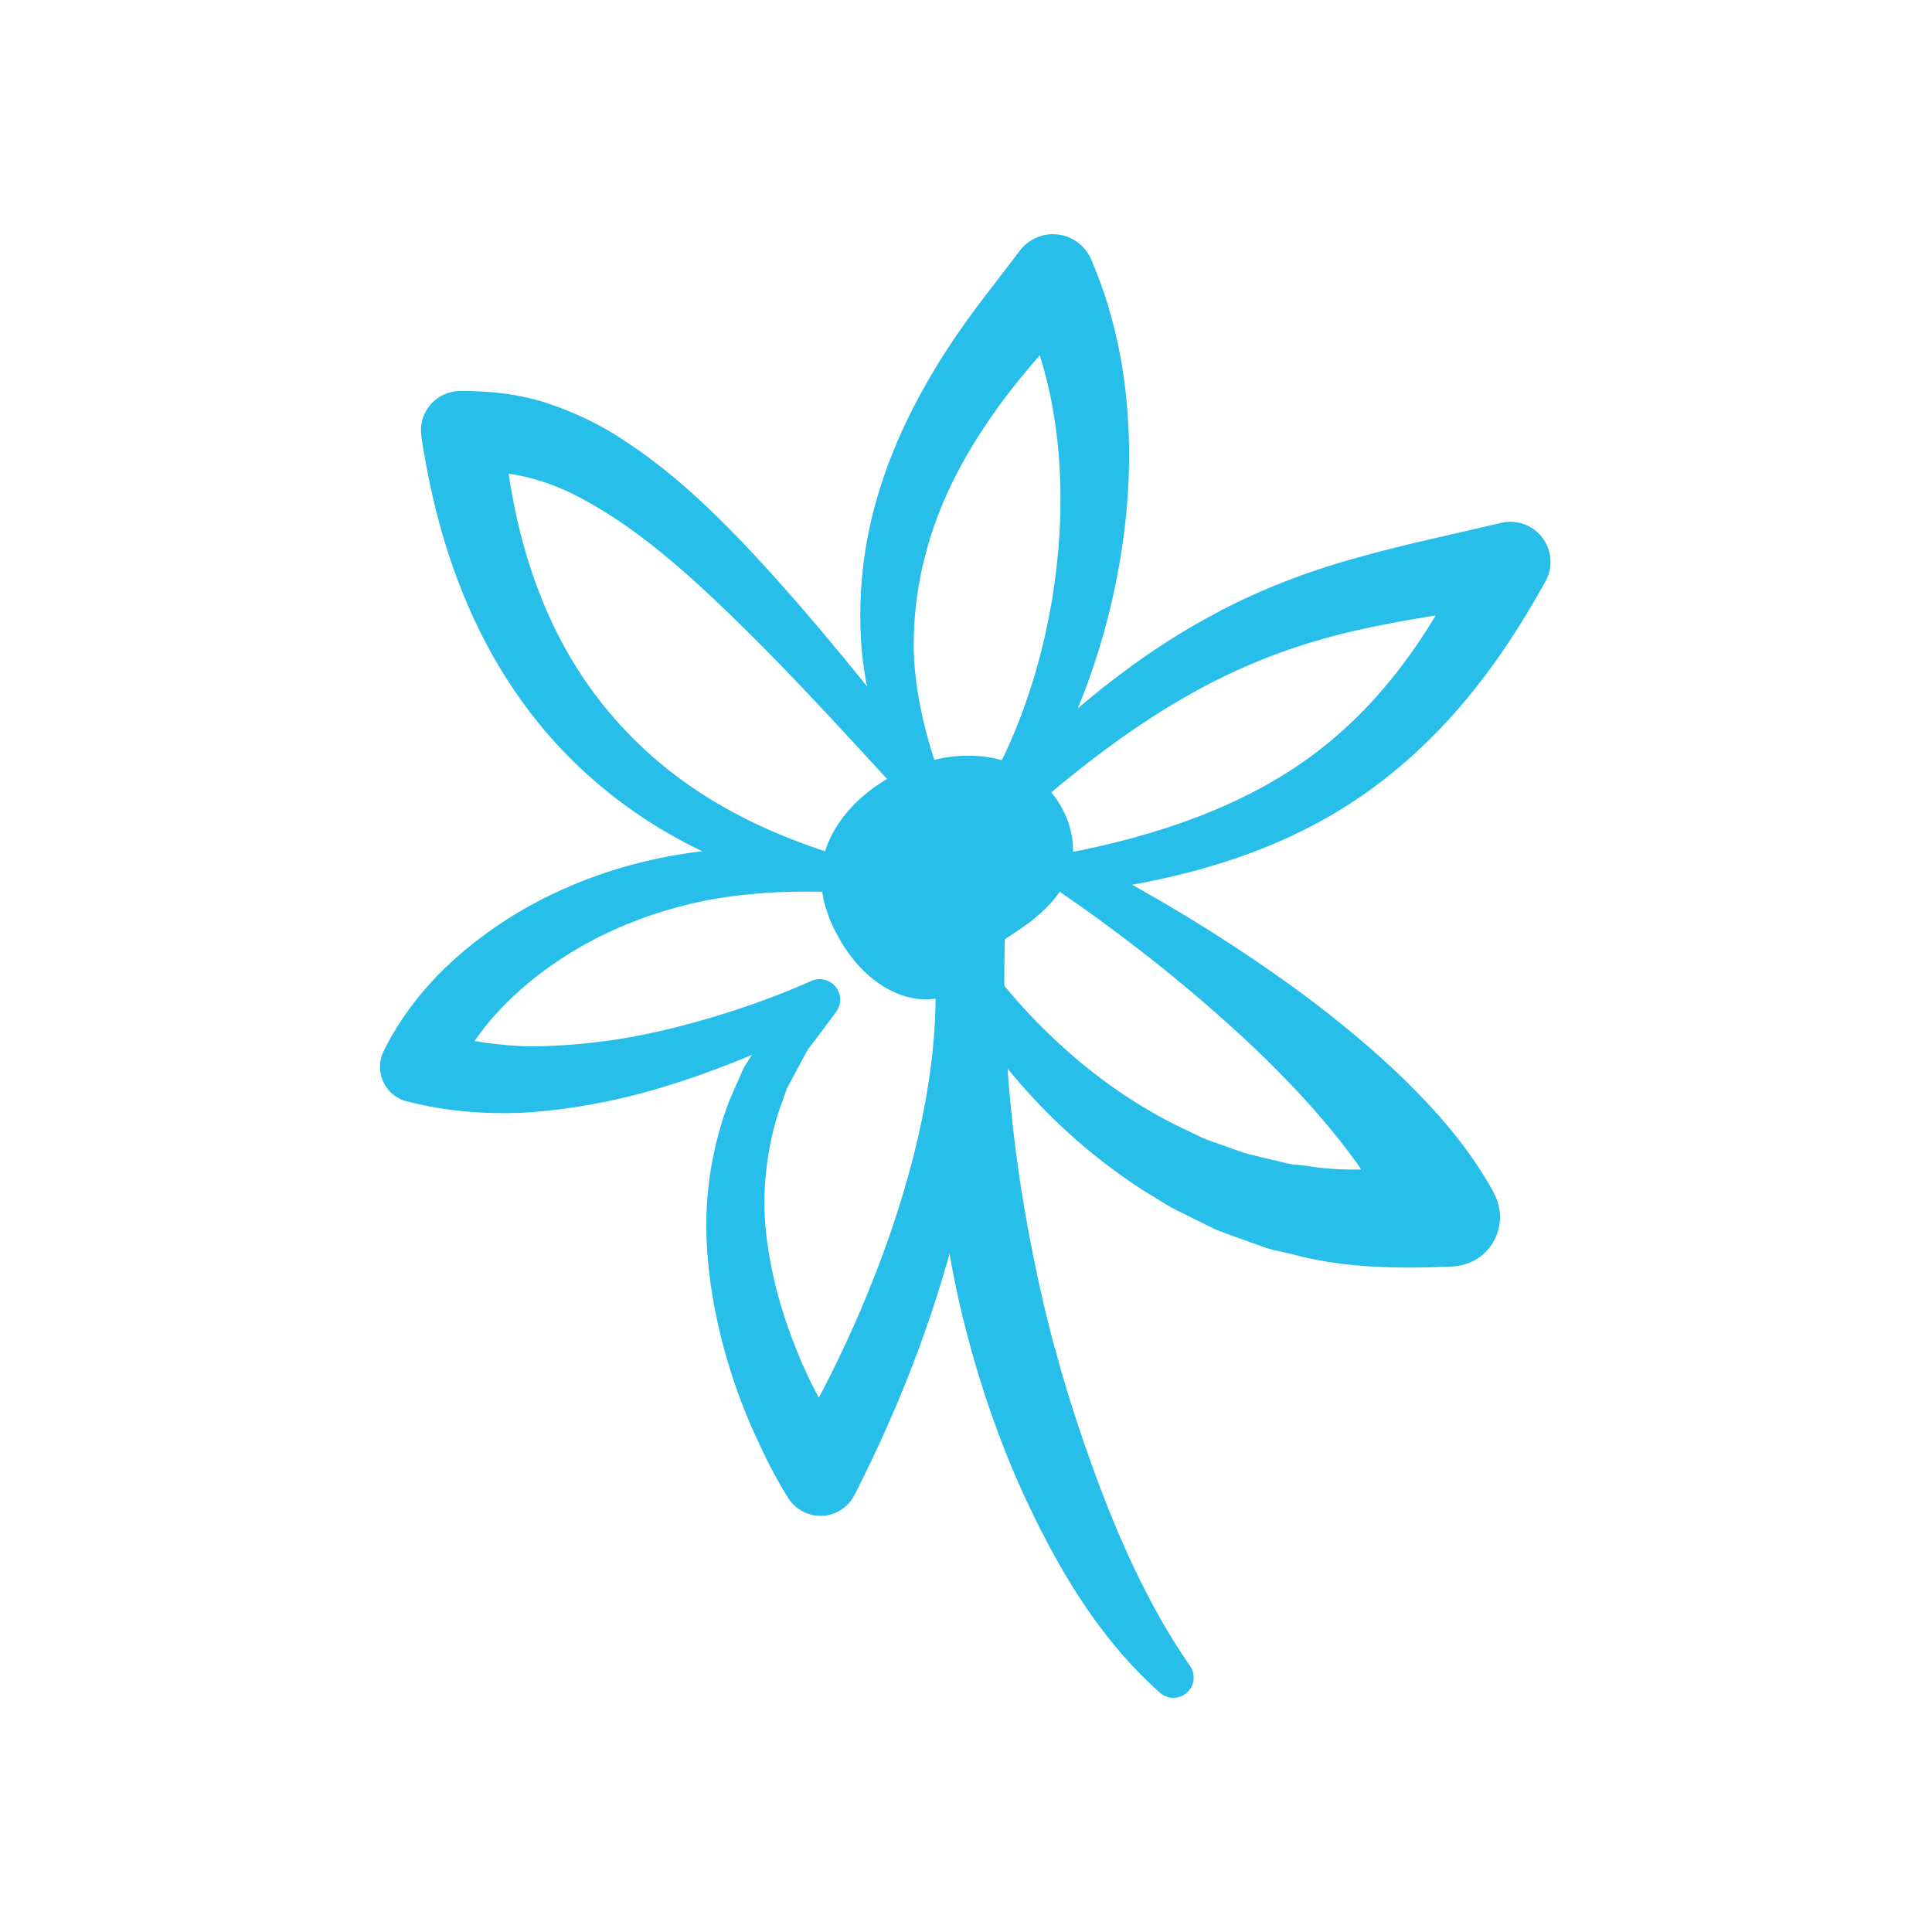 <svg xmlns="http://www.w3.org/2000/svg" xmlns:xlink="http://www.w3.org/1999/xlink" id="Capa_1" x="0px" y="0px" viewBox="0 0 95 95" style="enable-background:new 0 0 95 95;" xml:space="preserve"> <style type="text/css"> .st0{fill:#27BEEA;} </style> <g> <path class="st0" d="M49.48,44.54c-0.18,3.3-0.1,6.54,0.21,9.77c0.31,3.23,0.85,6.43,1.58,9.6c0.73,3.17,1.71,6.29,2.86,9.33 c1.16,3.04,2.54,6,4.34,8.61l0.05,0.07c0.31,0.46,0.2,1.08-0.26,1.39c-0.39,0.27-0.9,0.22-1.23-0.08c-2.72-2.42-4.6-5.45-6.14-8.57 c-1.54-3.13-2.7-6.43-3.53-9.81c-0.83-3.38-1.29-6.86-1.32-10.36C46,51,46.41,47.47,47.52,44.15c0.18-0.53,0.75-0.81,1.27-0.64 c0.44,0.15,0.71,0.57,0.69,1.01L49.48,44.54z"></path> <path class="st0" d="M61.54,33.78"></path> <g> <path class="st0" d="M49.21,46.31c1.36-0.86,2.81-1.83,3.35-3.35c0.73-2.04-0.6-4.44-2.58-5.32s-4.35-0.48-6.24,0.59 c-1.73,0.98-3.22,2.65-3.35,4.63c-0.08,1.13,0.29,2.24,0.84,3.23c0.78,1.41,2.03,2.65,3.6,2.98c1.57,0.33,3.44-0.54,3.83-2.1"></path> </g> <path class="st0" d="M47.93,46.52c1.24,1.86,2.84,3.64,4.54,5.15c1.71,1.52,3.61,2.81,5.61,3.78c0.51,0.22,0.99,0.51,1.52,0.68 l1.55,0.55c0.52,0.15,1.06,0.26,1.59,0.39c0.27,0.06,0.52,0.14,0.79,0.18l0.81,0.09c2.14,0.35,4.31,0.1,6.43-0.21l-2,3.69l0,0 c-0.63-1.61-1.71-3.25-2.93-4.79c-1.23-1.55-2.63-3.03-4.11-4.45c-2.98-2.82-6.26-5.43-9.68-7.77l0,0l-0.02-0.01 c-0.47-0.31-0.6-0.94-0.29-1.4c0.16-0.24,0.4-0.39,0.66-0.44c4.45-0.85,8.79-2.3,12.25-4.91c3.47-2.6,5.95-6.28,7.78-10.29l0,0 l2.18,2.87c-2.41,0.39-4.77,0.71-7.05,1.18c-2.28,0.46-4.46,1.13-6.55,2.07c-4.2,1.87-7.97,4.8-11.49,7.98l0,0 c-0.4,0.39-1.03,0.38-1.41-0.02c-0.34-0.34-0.37-0.87-0.12-1.25l0.03-0.05c1.21-1.81,2.09-3.88,2.75-5.99 c0.66-2.12,1.08-4.32,1.27-6.52c0.37-4.38-0.2-8.86-2.14-12.5l0-0.01l3.52,0.39l-2.32,2.59c-0.72,0.83-1.42,1.68-2.05,2.56 c-1.27,1.76-2.34,3.64-3.06,5.64c-0.72,2-1.09,4.12-1.06,6.26c0.06,2.15,0.59,4.27,1.33,6.34l0,0.01l0.01,0.01 c0.2,0.52-0.06,1.1-0.58,1.3c-0.4,0.15-0.83,0.03-1.1-0.26c-3.33-3.62-6.63-7.28-10.16-10.53c-1.77-1.61-3.62-3.11-5.58-4.18 c-1.95-1.11-3.99-1.6-5.96-1.41l-0.01,0l1.87-2.25c0.37,4.68,1.66,9.3,4.42,13.04c1.37,1.86,3.07,3.49,5.03,4.8 c1.96,1.31,4.15,2.31,6.44,3.05l0,0l0.01,0.01c0.52,0.19,0.8,0.76,0.61,1.29c-0.15,0.42-0.55,0.67-0.97,0.67 c-1.87-0.04-3.73,0.08-5.54,0.42c-1.81,0.36-3.55,0.94-5.17,1.74c-1.62,0.8-3.11,1.82-4.39,3.03c-1.28,1.2-2.32,2.64-2.92,4.09l0,0 l-1.13-2.5c1.39,0.48,2.91,0.73,4.48,0.81c1.58,0.04,3.19-0.1,4.8-0.34c1.61-0.26,3.22-0.66,4.81-1.14 c1.58-0.48,3.18-1.06,4.65-1.72l0,0c0.5-0.23,1.1-0.02,1.34,0.49c0.16,0.35,0.11,0.74-0.11,1.03l-0.04,0.06l-0.89,1.19l-0.45,0.59 c-0.13,0.21-0.23,0.43-0.35,0.64l-0.69,1.29l-0.48,1.37c-0.54,1.85-0.75,3.79-0.54,5.73c0.22,1.94,0.73,3.85,1.47,5.68 c0.36,0.92,0.79,1.82,1.27,2.69c0.46,0.86,1.01,1.76,1.52,2.45l0,0l-3.28,0.17c2.43-4.1,4.44-8.5,5.8-13.07 c0.68-2.29,1.18-4.62,1.42-6.97c0.23-2.35,0.19-4.72-0.31-6.99l0-0.02c-0.12-0.54,0.22-1.07,0.76-1.19c0.52-0.11,1.03,0.2,1.18,0.7 c0.72,2.51,0.93,5.11,0.83,7.66c-0.09,2.56-0.48,5.08-1.04,7.55c-1.14,4.94-2.96,9.68-5.26,14.2l-0.01,0.02 c-0.47,0.93-1.61,1.3-2.53,0.82c-0.31-0.16-0.56-0.4-0.74-0.67l0-0.01c-0.66-1.06-1.13-2.01-1.6-3.05 c-0.47-1.02-0.87-2.07-1.21-3.14c-0.68-2.14-1.12-4.37-1.2-6.65c-0.08-2.28,0.32-4.6,1.14-6.73l0.69-1.57l0.91-1.45 c0.16-0.24,0.3-0.48,0.47-0.71l0.56-0.64l1.11-1.26l1.19,1.58l-0.01,0c-1.57,0.87-3.14,1.58-4.78,2.23 c-1.63,0.64-3.3,1.21-5.03,1.64c-1.73,0.42-3.51,0.72-5.35,0.82c-1.84,0.07-3.73-0.07-5.62-0.56l-0.02,0 c-0.93-0.24-1.5-1.19-1.26-2.13c0.03-0.13,0.08-0.26,0.14-0.37l0-0.01c1.04-2.07,2.49-3.71,4.13-5.05c1.64-1.35,3.47-2.4,5.39-3.18 c1.92-0.78,3.93-1.29,5.95-1.54c2.03-0.23,4.06-0.21,6.06-0.02l-0.34,1.96l0,0c-2.49-0.62-4.94-1.53-7.21-2.84 c-2.27-1.31-4.35-3.02-6.07-5.05c-1.72-2.03-3.08-4.37-4.06-6.83c-0.99-2.46-1.62-5.04-2.01-7.63l0-0.03 c-0.16-1.05,0.57-2.03,1.62-2.19c0.08-0.01,0.18-0.02,0.26-0.02l0.01,0c1.47-0.02,2.95,0.15,4.31,0.6 c1.35,0.45,2.62,1.06,3.74,1.81c2.26,1.47,4.13,3.24,5.88,5.06c3.47,3.66,6.5,7.55,9.57,11.4l-1.68,1.05l0-0.01 c-0.99-2.19-1.78-4.52-2.04-6.98c-0.23-2.46-0.01-4.97,0.65-7.36c0.65-2.39,1.71-4.65,2.97-6.72c0.63-1.05,1.32-2.04,2.03-3 l2.09-2.73l0.02-0.03c0.69-0.9,1.97-1.07,2.87-0.38c0.28,0.21,0.49,0.5,0.63,0.8l0,0.01c1.03,2.37,1.58,4.88,1.78,7.36 c0.2,2.48,0.06,4.94-0.34,7.34c-0.4,2.4-1.04,4.74-1.93,6.98c-0.9,2.24-2.02,4.4-3.55,6.34l-1.5-1.31l0.01,0 c3.38-3.5,7.08-6.86,11.56-9.25c2.22-1.2,4.63-2.12,7.03-2.78c2.41-0.68,4.8-1.17,7.11-1.72c1.06-0.25,2.12,0.41,2.37,1.47 c0.11,0.48,0.04,0.96-0.17,1.36l-0.02,0.04l0,0c-1.17,2.12-2.51,4.18-4.11,6.06c-1.6,1.88-3.46,3.56-5.54,4.9 c-2.08,1.34-4.35,2.32-6.66,3.01c-2.31,0.7-4.66,1.12-7,1.4l0.35-1.85l0,0c3.82,1.96,7.47,4.18,10.98,6.75 c1.74,1.3,3.44,2.69,5.05,4.25c1.6,1.58,3.14,3.3,4.35,5.49l0,0l0.1,0.21c0.58,1.21,0.07,2.67-1.15,3.24 c-0.3,0.14-0.63,0.22-0.95,0.24c-2.66,0.11-5.35,0.09-7.93-0.62l-0.97-0.22c-0.32-0.09-0.63-0.21-0.94-0.32 c-0.62-0.23-1.25-0.43-1.85-0.68L58,59.58c-0.59-0.27-1.12-0.66-1.68-0.98c-2.18-1.39-4.13-3.06-5.82-4.94 c-1.69-1.89-3.13-3.89-4.32-6.18c-0.25-0.49-0.06-1.09,0.43-1.35c0.46-0.24,1.01-0.09,1.29,0.33L47.93,46.52z"></path> </g> </svg>